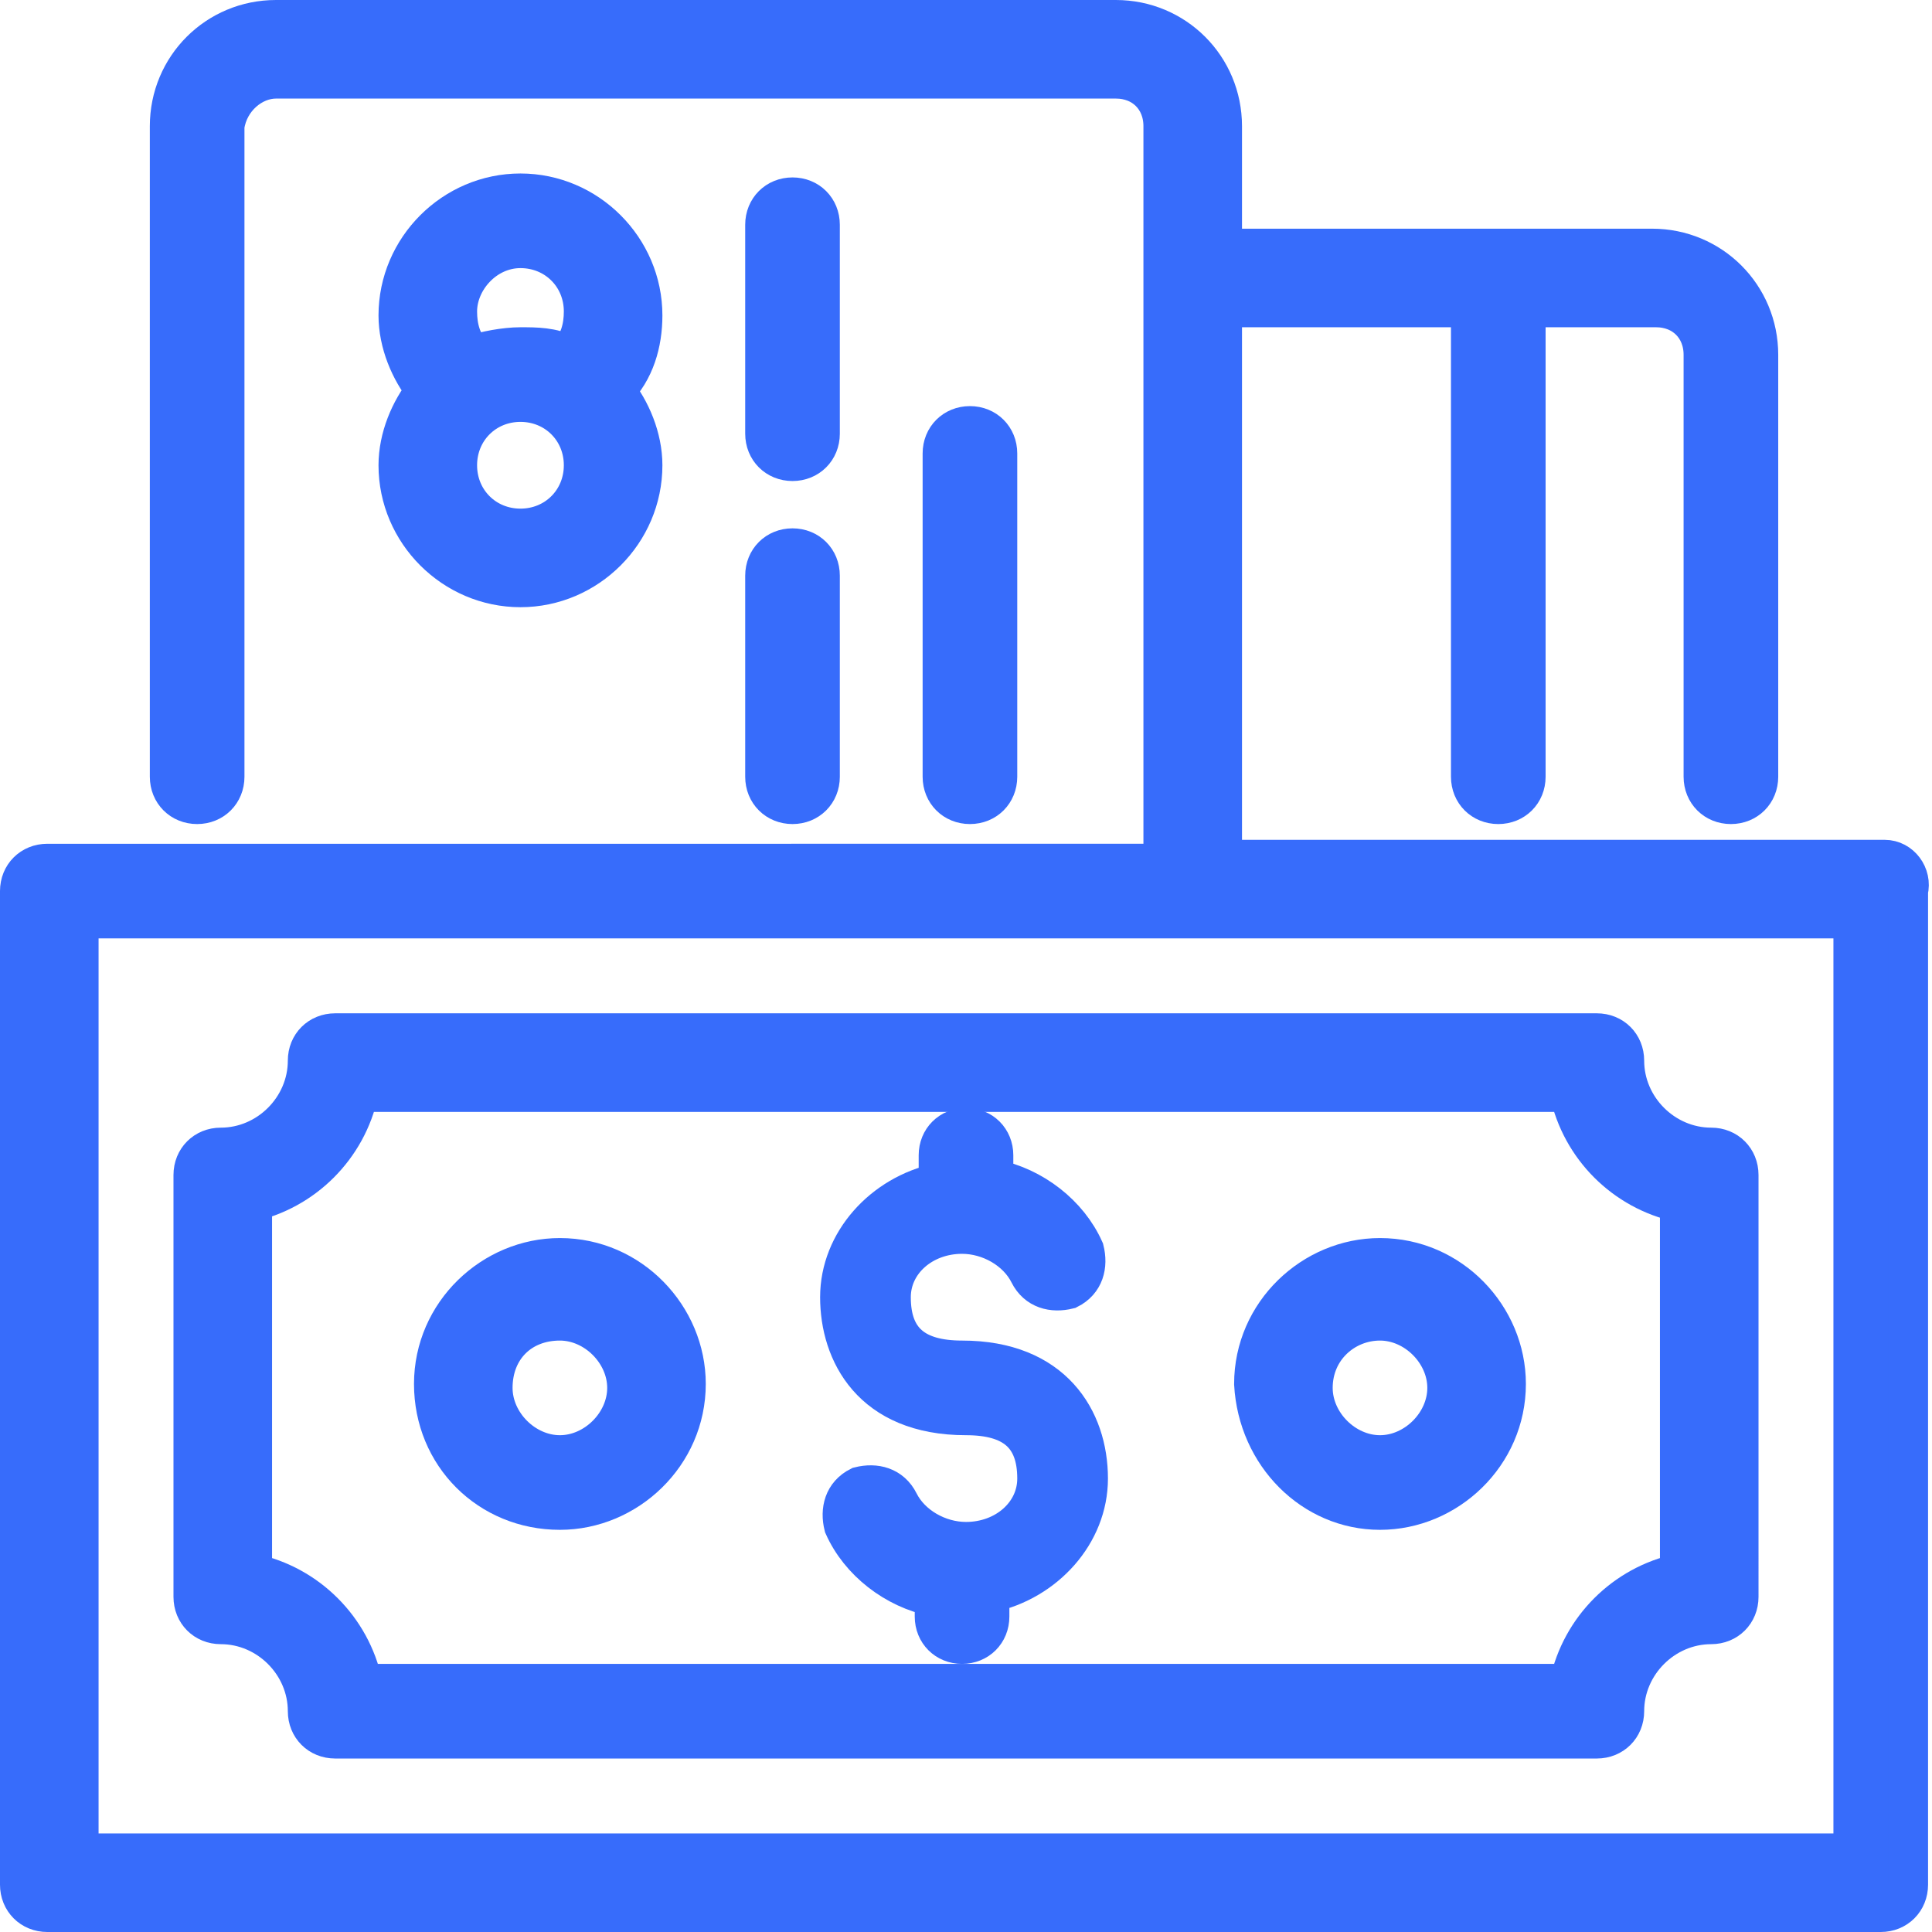 <?xml version="1.0" encoding="utf-8"?>
<!-- Generator: Adobe Illustrator 24.0.0, SVG Export Plug-In . SVG Version: 6.00 Build 0)  -->
<svg version="1.1" id="Layer_1" xmlns="http://www.w3.org/2000/svg" xmlns:xlink="http://www.w3.org/1999/xlink" x="0px" y="0px"
	 viewBox="0 0 49 49" style="enable-background:new 0 0 49 49;" xml:space="preserve">
<style type="text/css">
	.st0{fill:#376CFB;}
	.st1{fill:none;stroke:#376CFB;}
</style>
<g>
	<path class="st0" d="M19.4,19.7c0,0.4,0.3,0.7,0.7,0.7s0.7-0.3,0.7-0.7v-5.1c0-0.4-0.3-0.7-0.7-0.7s-0.7,0.3-0.7,0.7V19.7z"/>
	<path class="st1" d="M19.4,19.7c0,0.4,0.3,0.7,0.7,0.7s0.7-0.3,0.7-0.7v-5.1c0-0.4-0.3-0.7-0.7-0.7s-0.7,0.3-0.7,0.7V19.7z"/>
	<path class="st0" d="M20.1,11.7c0.4,0,0.7-0.3,0.7-0.7V5.7c0-0.4-0.3-0.7-0.7-0.7s-0.7,0.3-0.7,0.7V11
		C19.4,11.4,19.7,11.7,20.1,11.7z"/>
	<path class="st1" d="M20.1,11.7c0.4,0,0.7-0.3,0.7-0.7V5.7c0-0.4-0.3-0.7-0.7-0.7s-0.7,0.3-0.7,0.7V11
		C19.4,11.4,19.7,11.7,20.1,11.7z"/>
	<path class="st0" d="M25.3,19.7v-8.2c0-0.4-0.3-0.7-0.7-0.7s-0.7,0.3-0.7,0.7v8.2c0,0.4,0.3,0.7,0.7,0.7S25.3,20.1,25.3,19.7z"/>
	<path class="st1" d="M25.3,19.7v-8.2c0-0.4-0.3-0.7-0.7-0.7s-0.7,0.3-0.7,0.7v8.2c0,0.4,0.3,0.7,0.7,0.7S25.3,20.1,25.3,19.7z"/>
	<path class="st0" d="M13.2,10.2c0.9,0,1.6,0.7,1.6,1.6c0,0.9-0.7,1.6-1.6,1.6c-0.9,0-1.6-0.7-1.6-1.6
		C11.6,10.9,12.3,10.2,13.2,10.2z M13.2,6.3c0.9,0,1.6,0.7,1.6,1.6c0,0.4-0.1,0.8-0.4,1.1c-0.4-0.2-0.8-0.2-1.2-0.2S12.3,8.9,12,9
		c-0.3-0.3-0.4-0.7-0.4-1.1C11.6,7.1,12.3,6.3,13.2,6.3z M13.2,14.9c1.7,0,3.1-1.4,3.1-3.1c0-0.7-0.3-1.4-0.7-1.9
		c0.5-0.5,0.7-1.2,0.7-1.9c0-1.7-1.4-3.1-3.1-3.1c-1.7,0-3.1,1.4-3.1,3.1c0,0.7,0.3,1.4,0.7,1.9c-0.4,0.5-0.7,1.2-0.7,1.9
		C10.1,13.5,11.5,14.9,13.2,14.9z"/>
	<path class="st1" d="M13.2,10.2c0.9,0,1.6,0.7,1.6,1.6c0,0.9-0.7,1.6-1.6,1.6c-0.9,0-1.6-0.7-1.6-1.6
		C11.6,10.9,12.3,10.2,13.2,10.2z M13.2,6.3c0.9,0,1.6,0.7,1.6,1.6c0,0.4-0.1,0.8-0.4,1.1c-0.4-0.2-0.8-0.2-1.2-0.2S12.3,8.9,12,9
		c-0.3-0.3-0.4-0.7-0.4-1.1C11.6,7.1,12.3,6.3,13.2,6.3z M13.2,14.9c1.7,0,3.1-1.4,3.1-3.1c0-0.7-0.3-1.4-0.7-1.9
		c0.5-0.5,0.7-1.2,0.7-1.9c0-1.7-1.4-3.1-3.1-3.1c-1.7,0-3.1,1.4-3.1,3.1c0,0.7,0.3,1.4,0.7,1.9c-0.4,0.5-0.7,1.2-0.7,1.9
		C10.1,13.5,11.5,14.9,13.2,14.9z"/>
	<path class="st0" d="M47,47H2V23.3H47V47z M47.8,21.8H31V7.8h6.3v11.9c0,0.4,0.3,0.7,0.7,0.7c0.4,0,0.7-0.3,0.7-0.7V7.8H42
		c0.7,0,1.2,0.5,1.2,1.2v10.7c0,0.4,0.3,0.7,0.7,0.7c0.4,0,0.7-0.3,0.7-0.7V9c0-1.5-1.2-2.7-2.7-2.7H31V3.2c0-1.5-1.2-2.7-2.7-2.7H7
		c-1.5,0-2.7,1.2-2.7,2.7v16.5c0,0.4,0.3,0.7,0.7,0.7c0.4,0,0.7-0.3,0.7-0.7V3.2C5.8,2.5,6.4,2,7,2h21.3c0.7,0,1.2,0.5,1.2,1.2v18.7
		H1.2c-0.4,0-0.7,0.3-0.7,0.7v25.2c0,0.4,0.3,0.7,0.7,0.7h46.5c0.4,0,0.7-0.3,0.7-0.7V22.6C48.5,22.2,48.2,21.8,47.8,21.8z"/>
	<path class="st1" d="M47,47H2V23.3H47V47z M47.8,21.8H31V7.8h6.3v11.9c0,0.4,0.3,0.7,0.7,0.7c0.4,0,0.7-0.3,0.7-0.7V7.8H42
		c0.7,0,1.2,0.5,1.2,1.2v10.7c0,0.4,0.3,0.7,0.7,0.7c0.4,0,0.7-0.3,0.7-0.7V9c0-1.5-1.2-2.7-2.7-2.7H31V3.2c0-1.5-1.2-2.7-2.7-2.7H7
		c-1.5,0-2.7,1.2-2.7,2.7v16.5c0,0.4,0.3,0.7,0.7,0.7c0.4,0,0.7-0.3,0.7-0.7V3.2C5.8,2.5,6.4,2,7,2h21.3c0.7,0,1.2,0.5,1.2,1.2v18.7
		H1.2c-0.4,0-0.7,0.3-0.7,0.7v25.2c0,0.4,0.3,0.7,0.7,0.7h46.5c0.4,0,0.7-0.3,0.7-0.7V22.6C48.5,22.2,48.2,21.8,47.8,21.8z"/>
	<path class="st0" d="M6.3,30.5c1.4-0.3,2.5-1.4,2.8-2.8h30.7c0.3,1.4,1.4,2.5,2.8,2.8v9.4c-1.4,0.3-2.5,1.4-2.8,2.8H9.2
		c-0.3-1.4-1.4-2.5-2.8-2.8V30.5z M5.6,41.2c1.2,0,2.2,1,2.2,2.2c0,0.4,0.3,0.7,0.7,0.7h32c0.4,0,0.7-0.3,0.7-0.7
		c0-1.2,1-2.2,2.2-2.2c0.4,0,0.7-0.3,0.7-0.7V29.8c0-0.4-0.3-0.7-0.7-0.7c-1.2,0-2.2-1-2.2-2.2c0-0.4-0.3-0.7-0.7-0.7h-32
		c-0.4,0-0.7,0.3-0.7,0.7c0,1.2-1,2.2-2.2,2.2c-0.4,0-0.7,0.3-0.7,0.7v10.7C4.9,40.9,5.2,41.2,5.6,41.2z"/>
	<path class="st1" d="M6.3,30.5c1.4-0.3,2.5-1.4,2.8-2.8h30.7c0.3,1.4,1.4,2.5,2.8,2.8v9.4c-1.4,0.3-2.5,1.4-2.8,2.8H9.2
		c-0.3-1.4-1.4-2.5-2.8-2.8V30.5z M5.6,41.2c1.2,0,2.2,1,2.2,2.2c0,0.4,0.3,0.7,0.7,0.7h32c0.4,0,0.7-0.3,0.7-0.7
		c0-1.2,1-2.2,2.2-2.2c0.4,0,0.7-0.3,0.7-0.7V29.8c0-0.4-0.3-0.7-0.7-0.7c-1.2,0-2.2-1-2.2-2.2c0-0.4-0.3-0.7-0.7-0.7h-32
		c-0.4,0-0.7,0.3-0.7,0.7c0,1.2-1,2.2-2.2,2.2c-0.4,0-0.7,0.3-0.7,0.7v10.7C4.9,40.9,5.2,41.2,5.6,41.2z"/>
	<path class="st0" d="M14.2,33.5c0.9,0,1.7,0.8,1.7,1.7c0,0.9-0.8,1.7-1.7,1.7c-0.9,0-1.7-0.8-1.7-1.7
		C12.5,34.2,13.2,33.5,14.2,33.5z M14.2,38.3c1.7,0,3.2-1.4,3.2-3.2c0-1.7-1.4-3.2-3.2-3.2c-1.7,0-3.2,1.4-3.2,3.2
		C11,36.9,12.4,38.3,14.2,38.3z"/>
	<path class="st1" d="M14.2,33.5c0.9,0,1.7,0.8,1.7,1.7c0,0.9-0.8,1.7-1.7,1.7c-0.9,0-1.7-0.8-1.7-1.7
		C12.5,34.2,13.2,33.5,14.2,33.5z M14.2,38.3c1.7,0,3.2-1.4,3.2-3.2c0-1.7-1.4-3.2-3.2-3.2c-1.7,0-3.2,1.4-3.2,3.2
		C11,36.9,12.4,38.3,14.2,38.3z"/>
	<path class="st0" d="M35,33.5c0.9,0,1.7,0.8,1.7,1.7c0,0.9-0.8,1.7-1.7,1.7c-0.9,0-1.7-0.8-1.7-1.7C33.3,34.2,34.1,33.5,35,33.5z
		 M35,38.3c1.7,0,3.2-1.4,3.2-3.2c0-1.7-1.4-3.2-3.2-3.2c-1.7,0-3.2,1.4-3.2,3.2C31.9,36.9,33.3,38.3,35,38.3z"/>
	<path class="st1" d="M35,33.5c0.9,0,1.7,0.8,1.7,1.7c0,0.9-0.8,1.7-1.7,1.7c-0.9,0-1.7-0.8-1.7-1.7C33.3,34.2,34.1,33.5,35,33.5z
		 M35,38.3c1.7,0,3.2-1.4,3.2-3.2c0-1.7-1.4-3.2-3.2-3.2c-1.7,0-3.2,1.4-3.2,3.2C31.9,36.9,33.3,38.3,35,38.3z"/>
	<path class="st0" d="M24.5,35.9c1.2,0,1.8,0.5,1.8,1.6c0,0.9-0.8,1.6-1.8,1.6c-0.7,0-1.4-0.4-1.7-1c-0.2-0.4-0.6-0.5-1-0.4
		c-0.4,0.2-0.5,0.6-0.4,1c0.4,0.9,1.3,1.6,2.3,1.8V41c0,0.4,0.3,0.7,0.7,0.7c0.4,0,0.7-0.3,0.7-0.7v-0.6c1.4-0.3,2.5-1.5,2.5-2.9
		c0-1.5-0.9-3-3.2-3c-1.2,0-1.8-0.5-1.8-1.6c0-0.9,0.8-1.6,1.8-1.6c0.7,0,1.4,0.4,1.7,1c0.2,0.4,0.6,0.5,1,0.4
		c0.4-0.2,0.5-0.6,0.4-1c-0.4-0.9-1.3-1.6-2.3-1.8v-0.6c0-0.4-0.3-0.7-0.7-0.7c-0.4,0-0.7,0.3-0.7,0.7V30c-1.4,0.3-2.5,1.5-2.5,2.9
		C21.3,34.3,22.1,35.9,24.5,35.9z"/>
	<path class="st1" d="M24.5,35.9c1.2,0,1.8,0.5,1.8,1.6c0,0.9-0.8,1.6-1.8,1.6c-0.7,0-1.4-0.4-1.7-1c-0.2-0.4-0.6-0.5-1-0.4
		c-0.4,0.2-0.5,0.6-0.4,1c0.4,0.9,1.3,1.6,2.3,1.8V41c0,0.4,0.3,0.7,0.7,0.7c0.4,0,0.7-0.3,0.7-0.7v-0.6c1.4-0.3,2.5-1.5,2.5-2.9
		c0-1.5-0.9-3-3.2-3c-1.2,0-1.8-0.5-1.8-1.6c0-0.9,0.8-1.6,1.8-1.6c0.7,0,1.4,0.4,1.7,1c0.2,0.4,0.6,0.5,1,0.4
		c0.4-0.2,0.5-0.6,0.4-1c-0.4-0.9-1.3-1.6-2.3-1.8v-0.6c0-0.4-0.3-0.7-0.7-0.7c-0.4,0-0.7,0.3-0.7,0.7V30c-1.4,0.3-2.5,1.5-2.5,2.9
		C21.3,34.3,22.1,35.9,24.5,35.9z"/>
</g>
</svg>
